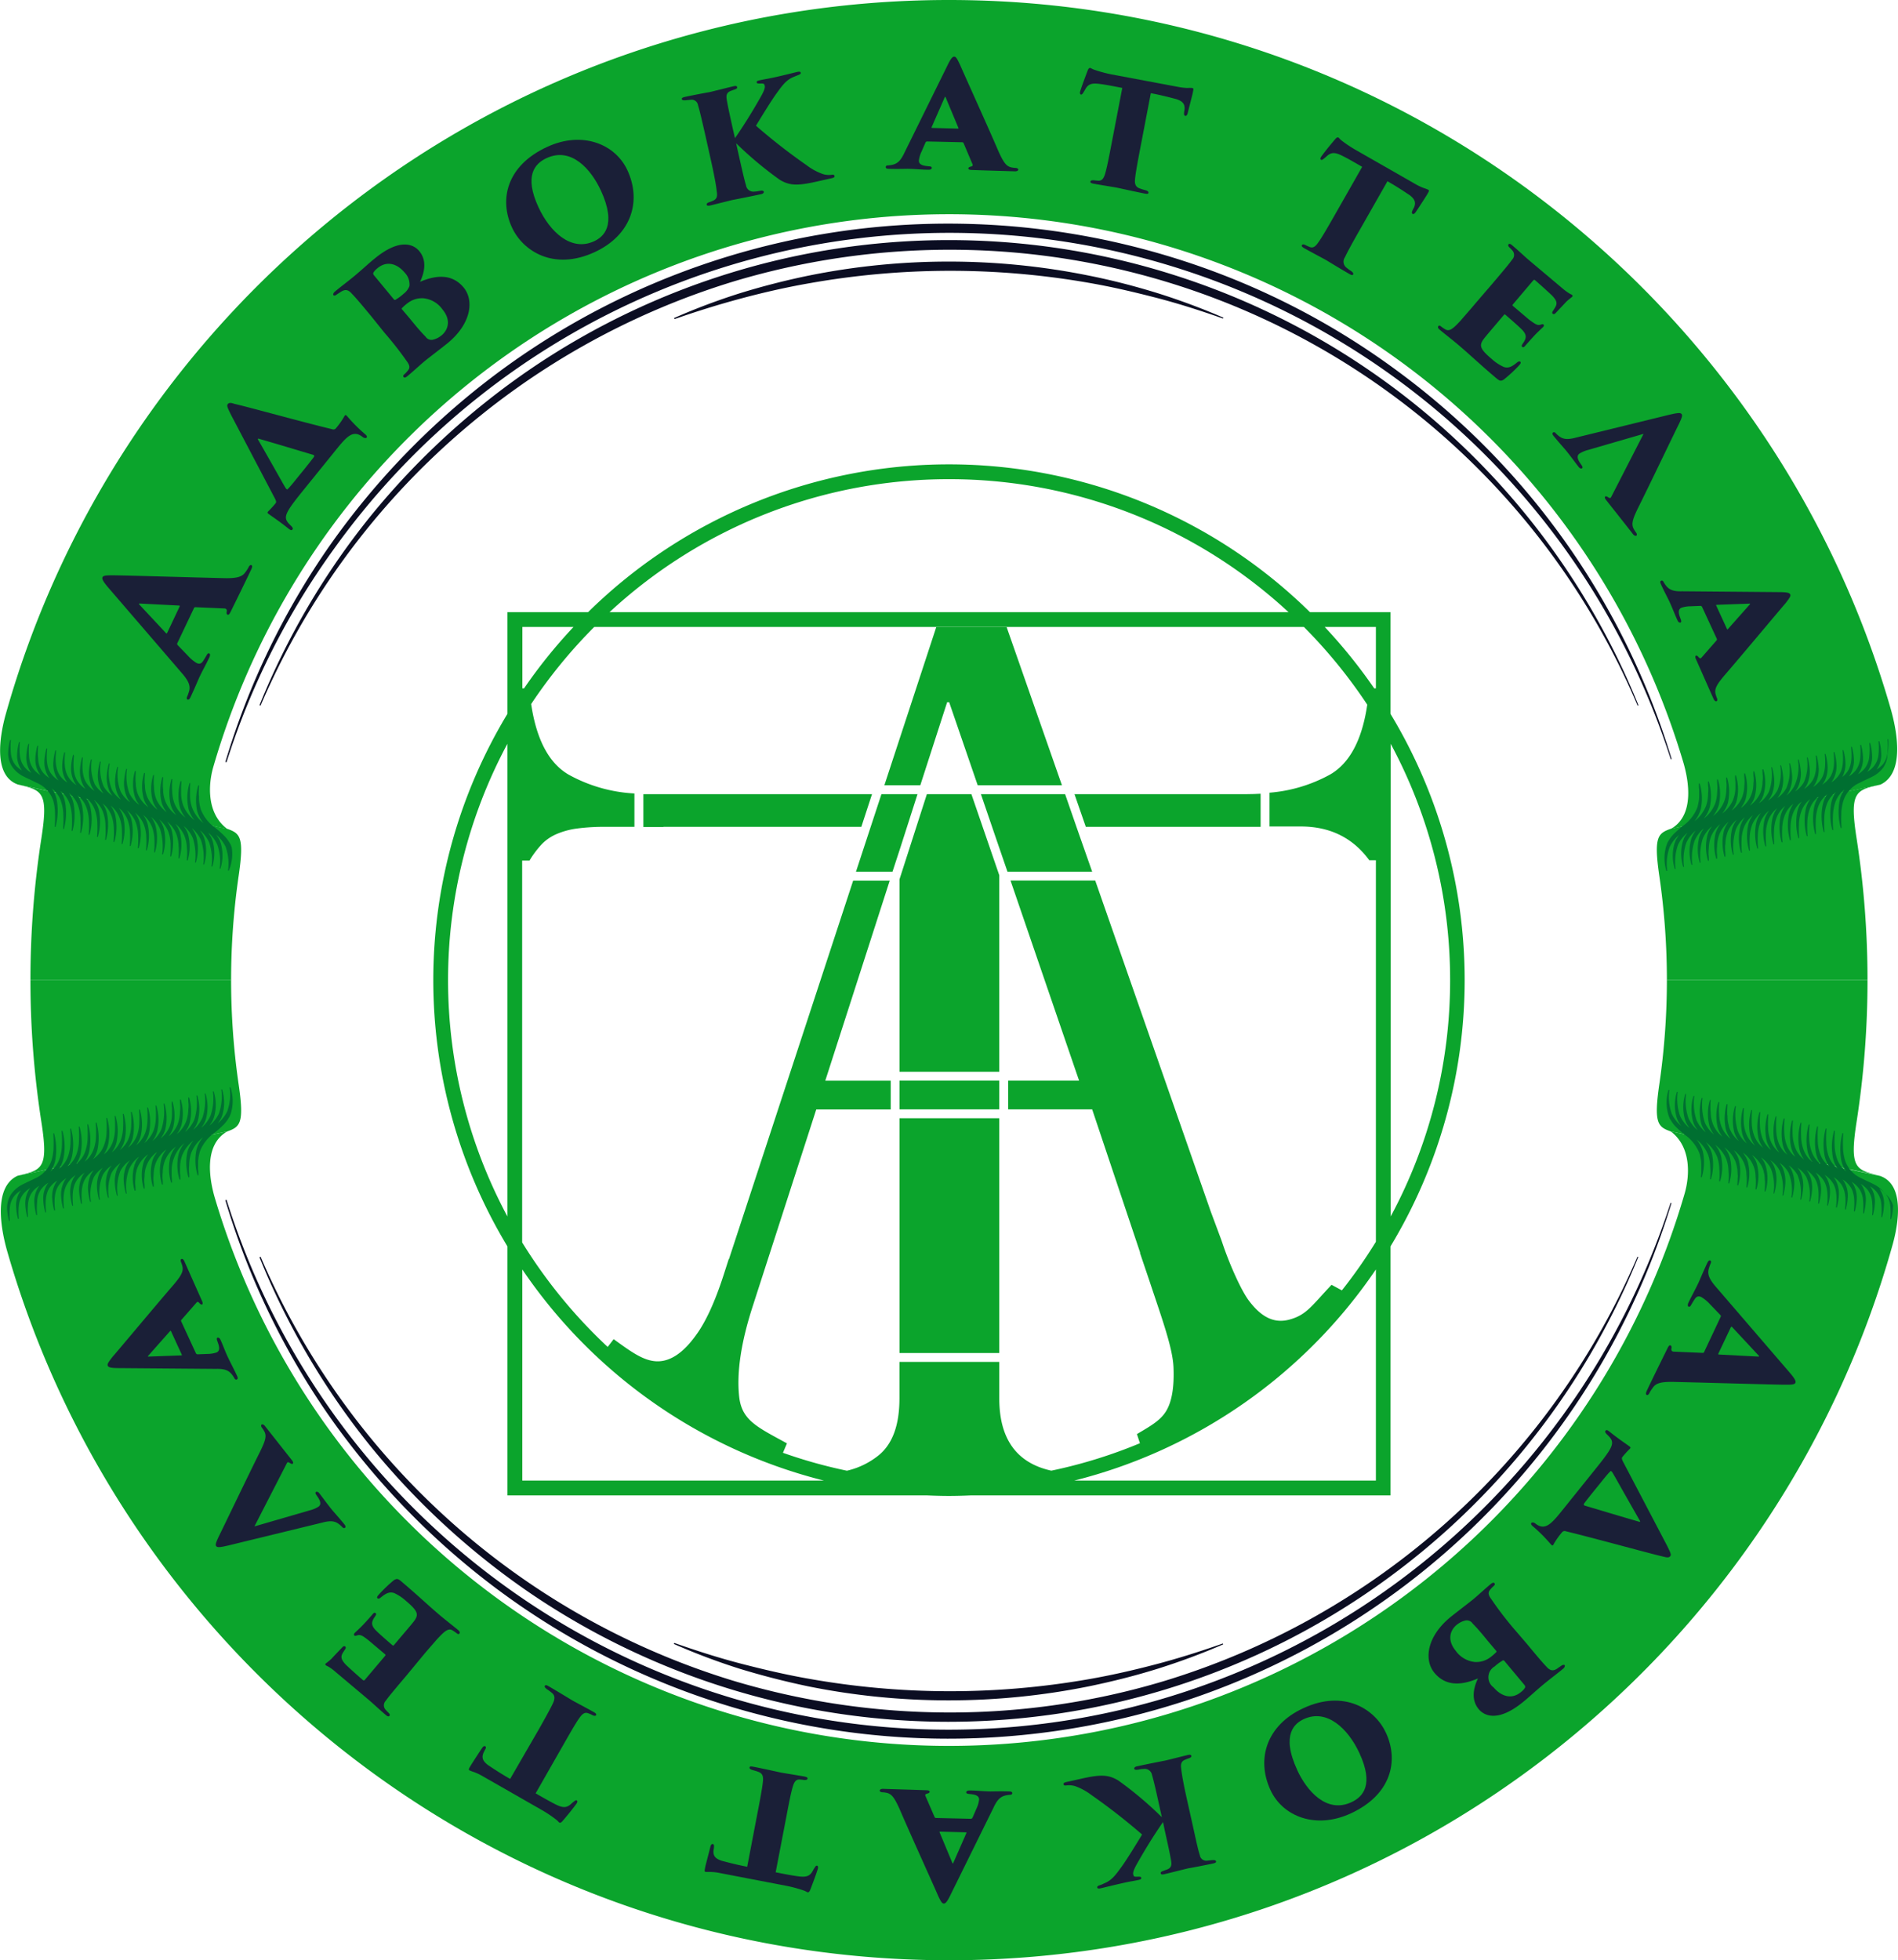 <?xml version="1.0" encoding="UTF-8"?> <svg xmlns="http://www.w3.org/2000/svg" id="Layer_4" data-name="Layer 4" viewBox="0 0 415.22 428.73"> <defs> <style>.cls-1{fill:#0ba42c;}.cls-2{fill:#1a1f37;}.cls-3{fill:#006f31;}.cls-4{fill:#0b0d22;}</style> </defs> <title>AT_level-04_1</title> <polygon class="cls-1" points="207.2 153.59 207.65 153.59 213.89 171.75 232.32 171.75 220.21 137.13 204.83 137.13 193.47 171.75 201.33 171.75 207.2 153.59 207.2 153.59"></polygon> <path class="cls-1" d="M111,272.59v54.47h91.75c1.6.07,3.23.12,4.83.12s3.25-.05,4.85-.12H304.2V272.59a112.62,112.62,0,0,0,0-116.45V133.89H286.58a112.6,112.6,0,0,0-157.93,0H111v22.25a112.67,112.67,0,0,0,0,116.45Zm3.26,5.05a113,113,0,0,0,66,46.18h-66V277.64Zm0-89.42h1.57a21.12,21.12,0,0,1,2.83-3.73,10.12,10.12,0,0,1,3.12-2.08,17,17,0,0,1,4.5-1.21,44.52,44.52,0,0,1,6.11-.36h6.4v-7.3a33.26,33.26,0,0,1-14.43-4.14q-6.43-3.78-8.16-15.42A111,111,0,0,1,130,137.12H285.25a110.67,110.67,0,0,1,13.86,17q-1.68,11.5-8.08,15.25a32.87,32.87,0,0,1-13.3,4v7.39h6.82q9.6,0,15,7.38H301v83.45a108.83,108.83,0,0,1-7.44,10.63L291.3,281c-4.19,4.43-5.41,6.48-8.88,7.51-3.2,1-6.11,0-9.09-3.89-1.66-2.12-4.06-7.46-5.63-11.93l-.48-1.41-2.35-6.31L239.6,192.59H221.07l15,43.76H220.56v6.28h18.37L249.44,274l-.06,0,2.16,6.39c2.59,7.8,5,14.37,5.18,18.62s-.32,7.41-1.55,9.51-3.33,3.29-6.45,5.13l.66,2a107.59,107.59,0,0,1-19.38,6c-7.57-1.66-11.39-6.92-11.39-15.79v-8H196.77v8q0,8.79-4.61,12.48a17.16,17.16,0,0,1-6.88,3.32,107.13,107.13,0,0,1-14-3.92l.88-2.06c-6.48-3.56-9.9-5-10.46-10.26s.4-11.82,3-19.82l1.15-3.57h0l12.72-39.38h16.29v-6.28H180.54l14.1-43.76h-8l-27.17,82.78-.05,0-1.12,3.48q-2.84,8.78-6,13.09c-2.85,4-5.76,5.89-8.69,5.77s-5.71-2.2-9.36-4.84l-1.31,1.7a110.8,110.8,0,0,1-18.71-22.86V188.22ZM301,323.82h-66a113,113,0,0,0,66-46.18v46.18Zm16.24-109.45a108.94,108.94,0,0,1-13,51.68V162.68a109,109,0,0,1,13,51.69ZM301,150.55h-.37a113.81,113.81,0,0,0-10.83-13.43H301v13.43ZM207.6,104.8a109.19,109.19,0,0,1,74.29,29.09H133.34A109.17,109.17,0,0,1,207.6,104.8Zm-82.13,32.32a111.74,111.74,0,0,0-10.82,13.43h-.37V137.12ZM111,266.05a109.39,109.39,0,0,1,0-103.37V266.05Z"></path> <path class="cls-1" d="M267.67,180.84h8.11V173.6c-1,.05-1.95.09-2.93.09H235.06l2.48,7.15Z"></path> <path class="cls-1" d="M145.13,180.84h43.3l2.34-7.15H142.51c-.58,0-1.17,0-1.76,0v7.19h4.38Z"></path> <polygon class="cls-1" points="196.78 295.92 218.61 295.92 218.61 244.57 196.78 244.57 196.78 295.92 196.78 295.92"></polygon> <polygon class="cls-1" points="190.48 180.84 187.26 190.65 195.25 190.65 196.78 185.97 196.78 185.98 200.72 173.69 192.83 173.69 190.48 180.84 190.48 180.84"></polygon> <polygon class="cls-1" points="202.77 173.69 196.78 192.32 196.78 234.41 218.61 234.41 218.61 191.43 212.51 173.69 202.77 173.69 202.77 173.69"></polygon> <polygon class="cls-1" points="196.78 238.43 196.78 242.63 218.61 242.63 218.61 238.43 218.61 236.35 196.78 236.35 196.78 238.43 196.78 238.43"></polygon> <polygon class="cls-1" points="218.61 185.45 218.61 185.44 220.4 190.65 238.93 190.65 235.49 180.84 235.49 180.84 233.01 173.69 214.59 173.69 218.61 185.45 218.61 185.45"></polygon> <path class="cls-1" d="M411.36,171.58l-45.82,9.67c-2.83,1-3.79,1.74-2.54,10.3a157.43,157.43,0,0,1,1.66,22.81h43.89a201.66,201.66,0,0,0-2.39-31C404.56,173.05,406,172.84,411.36,171.58ZM9.05,183.37a201.66,201.66,0,0,0-2.39,31h43.9a157.43,157.43,0,0,1,1.65-22.81c1.26-8.56.3-9.3-2.53-10.3L3.86,171.58C9.18,172.84,10.66,173.05,9.05,183.37Z"></path> <path class="cls-1" d="M207.61,0C109.26,0,26.41,66.24,1.17,156.53,0,160.9-1.58,169.63,3.91,171.58l45.81,9.73c-4.54-3.4-4.18-9.69-3.06-13.56a167.58,167.58,0,0,1,321.6-1c1.26,4.27,2.4,11.65-2.72,14.53l45.82-9.67c5.38-2.49,3.67-11.68,2.24-16.66C387.83,65.45,305.37,0,207.61,0Z"></path> <path class="cls-2" d="M38.78,140.69c-.08.17,0,.26.09.41l2.27,2.35A8.19,8.19,0,0,0,43,145c.64.31,1.09.15,1.49-.52.24-.35.53-.87.69-1.12.24-.5.45-.52.62-.44s.21.43,0,.86c-.72,1.51-1.36,2.61-2.21,4.39-.17.37-1.12,2.64-1.92,4.32-.22.47-.45.6-.65.51s-.23-.4,0-.8a11.7,11.7,0,0,0,.38-1.14c.32-1.29-.4-2.45-1.68-3.92l-16-18.59c-1.14-1.33-1.47-1.94-1.29-2.31s.77-.41,2.25-.41c2.3,0,17.84.47,24,.61,3.17.1,4.32-.26,5.05-1.36a7,7,0,0,0,.64-1c.21-.43.44-.57.64-.47s.23.39-.08,1c-1.56,3.29-3.44,7.09-4.49,9.22-.26.54-.46.69-.66.6s-.26-.33-.18-.66-.06-.65-.41-.69l-6.41-.28a.31.31,0,0,0-.33.17Zm.5-8c.1-.2,0-.25-.09-.25L30.6,132c-.29,0-.25.08-.11.23l5.84,6.26a.14.14,0,0,0,.23-.05Z"></path> <path class="cls-2" d="M66.09,107.55c-4.2,5.22-4.19,5.75-2.42,7.46.32.31.48.58.32.78s-.32.28-.92-.21c-2.12-1.7-3.82-2.79-4.37-3.23-.26-.21-.19-.3-.05-.48a22.84,22.84,0,0,0,1.63-1.78c.23-.29.1-.6-.14-1.07L50.55,90.75c-.84-1.69-1-2.07-.68-2.42s.9-.18,1.42,0c2.79.62,14.95,4,21.36,5.54a.71.71,0,0,0,.83-.19,16.61,16.61,0,0,0,1.9-2.72c.16-.25.26-.26.59.1a35.45,35.45,0,0,0,3.86,3.87c.49.39.49.63.37.78s-.51.15-.89-.15c-2.25-1.76-3.68.19-6.48,3.66Zm.54-5c1.07-1.34,1.58-2,1.91-2.43s.23-.53-.05-.65c-3.39-1-7.65-2.3-12-3.55,0,0-.1.06-.06.19,5.54,9.66,6,10.69,6.25,10.86s.24,0,.41-.15c.45-.45,1.29-1.49,2.29-2.74Z"></path> <path class="cls-2" d="M81.27,69.24c-3-3.63-3.59-4.27-4.29-5-.88-1-1.52-.95-2.36-.45l-1,.65c-.34.29-.6.21-.69.1s0-.48.28-.72c1.63-1.35,2.84-2.22,4.27-3.41,1.83-1.52,3.39-3,4.4-3.79,5.63-4.68,8.66-3.13,9.84-1.7,1.66,2,1.22,4.49.17,6.72,3.5-1.5,7-1.8,9.53,1.23,2.3,2.77,1.73,7.84-3.42,12.12-.89.74-4.5,3.49-5.1,4-1.2,1-2.36,2.11-3.79,3.29-.4.34-.67.36-.81.19s-.15-.36.22-.66a4.73,4.73,0,0,0,.64-.69c.54-.58.58-1.1-.17-2.12a75.53,75.53,0,0,0-4.84-6.18Zm8.36.4c1,1.23,2.28,2.8,3.48,4a1.51,1.51,0,0,0,1.53.67,4.51,4.51,0,0,0,2-1c1.35-1.12,2.13-3.26.16-5.63a5.81,5.81,0,0,0-4.22-2.45,5.09,5.09,0,0,0-3.31,1,10.94,10.94,0,0,0-1.32,1.14.19.19,0,0,0,0,.29Zm-3.47-4.17a.32.32,0,0,0,.5,0,9.63,9.63,0,0,0,1.61-1.2,3.79,3.79,0,0,0,1.3-1.7,3.64,3.64,0,0,0-1-2.9c-1.71-2.06-4-2.69-6-1a3.56,3.56,0,0,0-.85.9c-.07.15-.16.33.12.67Z"></path> <path class="cls-2" d="M112,49.75c-2.83-6.11-1.18-13.51,7.7-17.62,7.69-3.56,14.91-.63,17.56,5.11,3.17,6.85.8,14.21-7.16,17.9C121.13,59.29,114.39,54.91,112,49.75Zm19.41-8.16c-2.06-4.46-6.38-9.55-11.85-7-2.6,1.2-4.93,3.88-1.76,10.73,2.5,5.4,7.15,9.77,12.18,7.44C131.84,51.88,135.09,49.52,131.42,41.59Z"></path> <path class="cls-2" d="M160.79,30.22c1.49-2.16,3.34-5,5.42-8.66.75-1.28,1.21-2.26,1.1-2.76s-.2-.57-1.06-.53c-.34,0-.66,0-.71-.22s.11-.37.51-.46c1.49-.33,1.54-.27,3.5-.7s4.42-1.06,4.82-1.15c.58-.13.75-.05.8.17s-.15.37-.54.5l-1,.41c-1.67.68-2.51,1.9-3.76,3.62s-3.85,6-4.49,7.06a130,130,0,0,0,11.1,8.65,12.82,12.82,0,0,0,3.6,1.94,4.5,4.5,0,0,0,1.74.15c.52-.08.69,0,.75.26s-.26.4-.59.47l-3.26.73c-4.39,1-6,.88-8.12-.37a80.63,80.63,0,0,1-9.56-8l.58,2.61c.54,2.4,1.18,5.3,1.58,6.58a1.63,1.63,0,0,0,1.87,1.38c.45,0,1-.14,1.4-.2s.59.1.63.25-.11.4-.54.5c-2.25.5-6,1.23-6.24,1.27s-4,1-5,1.23c-.36.08-.67.07-.72-.18s.17-.42.56-.55a4.92,4.92,0,0,0,.7-.27c1.1-.39,1.08-1.19.94-2.11-.14-1.34-.54-3.47-1.22-6.55l-1.23-5.52C153.22,24.82,153,24,152.7,23a1.4,1.4,0,0,0-1.56-1.18l-1.23.12c-.37,0-.69,0-.74-.25s.11-.37.76-.51c1.27-.29,5-1,5.14-1s4.3-1.07,5.42-1.32c.62-.14.72,0,.77.21s-.11.36-.53.5l-.78.28c-1.16.42-1.1,1.2-.92,2.19s.26,1.51,1.35,6.41Z"></path> <path class="cls-2" d="M202.81,30.94c-.23,0-.34.21-.38.32l-.82,1.88a6.2,6.2,0,0,0-.59,2c0,1.08,1.39,1.14,2.24,1.24.48,0,.59.2.59.34s-.2.41-.64.4c-1.64,0-2.75-.17-4.65-.2-.37,0-2.53.06-4.12,0-.53,0-.67-.16-.67-.39s.19-.37.6-.36c1.6-.15,2.47-.58,3.48-2.75l9.3-18.86c.81-1.7,1.19-2.17,1.6-2.17s.66.5,1.27,1.77c.78,1.84,6.31,14,8.44,19,1.11,2.4,1.68,3.27,2.94,3.48a7.24,7.24,0,0,0,.74.09c.41,0,.63.2.63.38s-.3.37-.68.36c-3.75-.11-7.61-.22-9.58-.3-.45,0-.67-.16-.67-.35s.23-.29.46-.36.63-.13.45-.55l-1.95-4.61a.34.34,0,0,0-.3-.19Zm6.68-2.81c.22,0,.22-.07.18-.15l-2.8-6.71c-.11-.19-.11-.11-.19,0l-2.88,6.56c0,.11,0,.15.1.15Z"></path> <path class="cls-2" d="M249.42,32.59c-.46,2.42-1,5.23-1.11,6.61-.09.81,0,1.66,1,2a10.41,10.41,0,0,0,1.28.4c.57.18.69.36.65.58s-.24.26-.83.15c-2.26-.44-5.67-1.21-6.15-1.3s-4-.66-5-.85c-.55-.1-.76-.22-.71-.47s.37-.31.73-.28a10.91,10.91,0,0,0,1.09.09c.76,0,1.1-.58,1.38-1.47.4-1.32.83-3.55,1.43-6.66l2.34-12.16c-1.24-.23-3.35-.68-5-.88-1.81-.23-2.52.08-3.16,1.29a7.31,7.31,0,0,1-.39.64c-.12.2-.28.44-.49.4s-.28-.36-.17-.72c.48-1.5,1.09-3.08,1.62-4.5.16-.45.39-.64.57-.6s.41.23.91.4a29.5,29.5,0,0,0,3.68,1L257.71,19a13.14,13.14,0,0,0,2,.24,9.5,9.5,0,0,1,1.1,0c.36.07.29.24.11,1.15-.07.37-.92,3.61-1.1,4.38-.14.5-.35.61-.53.57s-.29-.24-.26-.61.08-.6.11-.78c.08-1-.19-1.78-1.87-2.29-1.15-.29-2.87-.78-5.51-1.28Z"></path> <path class="cls-2" d="M297.41,50.39c-1.22,2.13-2.61,4.64-3.19,5.89a1.65,1.65,0,0,0,.28,2.21,9.23,9.23,0,0,0,1.08.79c.48.36.54.57.43.76s-.31.17-.83-.13c-2-1.14-5-3-5.4-3.21s-3.58-1.92-4.45-2.41c-.48-.28-.64-.46-.51-.68s.45-.18.78,0a9.6,9.6,0,0,0,1,.44c.72.24,1.23-.2,1.78-1,.81-1.12,1.94-3.09,3.51-5.83L298,36.49c-1.1-.63-2.95-1.73-4.42-2.45-1.65-.81-2.41-.73-3.42.2a6.87,6.87,0,0,1-.57.48c-.18.15-.4.33-.6.22s-.14-.43.08-.73c.93-1.27,2-2.57,3-3.74.3-.38.57-.48.73-.39s.31.35.73.68a27.79,27.79,0,0,0,3.17,2.1l12.91,7.38a11.71,11.71,0,0,0,1.82.87,9.15,9.15,0,0,1,1,.38c.32.18.19.32-.27,1.13-.18.32-2,3.12-2.46,3.78-.29.43-.52.47-.68.37s-.2-.32-.05-.66.27-.54.36-.7c.4-.93.39-1.74-1-2.77-1-.65-2.47-1.67-4.8-3Z"></path> <path class="cls-2" d="M326.4,62.14c3.47-4.08,3.82-4.56,4.44-5.4a1.44,1.44,0,0,0,.06-1.91,9.53,9.53,0,0,0-.7-.73c-.34-.35-.28-.53-.16-.68s.36-.13.75.21c1.54,1.3,2.66,2.39,3.73,3.3.46.39,7,5.89,7.4,6.23a11.11,11.11,0,0,0,1.55,1.11,2,2,0,0,1,.46.25c.15.12.11.29,0,.4-.32.27-.67.51-1.21,1l-2.4,2.55c-.17.2-.45.3-.62.16s-.16-.33,0-.58.39-.59.62-1c.34-.69.32-1.29-.81-2.44-.89-.85-2.91-2.66-3.7-3.34-.15-.12-.27-.08-.42.09L331,66.54c-.14.17-.16.25,0,.39.77.65,2.52,2.14,3.54,3C336,71,336.36,71.21,337.08,71c.31-.13.49-.12.61,0s.05.34-.07.48-1.32,1.22-2.12,2.1c-.49.52-1.62,1.8-1.86,2.08s-.45.36-.62.21-.15-.33.06-.64c.09-.16.23-.33.35-.53.5-.88.61-1.58-.66-2.79-.74-.73-2.65-2.4-3.44-3.07-.14-.12-.22-.09-.34.06l-1.51,1.78c-.7.83-1.71,2-2.53,3-1.44,1.76-1.46,2.42,1.43,4.87a9.86,9.86,0,0,0,2.6,1.71c.95.32,1.74,0,2.92-1,.3-.23.53-.28.7-.13s.06.39-.2.7A30.43,30.43,0,0,1,329,83c-.72.46-.94.32-1.88-.47-3.8-3.23-5.5-4.91-8.19-7.19-1.19-1-2.49-2-3.93-3.19-.49-.41-.48-.64-.33-.82s.3-.18.72.18a7.77,7.77,0,0,0,.82.54c.94.56,1.84-.33,3.39-2,.79-.94,2-2.28,3.13-3.64Z"></path> <path class="cls-2" d="M357.47,115.8a7,7,0,0,0,.41.63c.26.32.25.61.11.72s-.48,0-.71-.28c-2.33-3-4.73-6-5.94-7.54-.28-.35-.31-.61-.16-.73s.37,0,.57.12.51.39.71,0l7-13.64c.12-.2,0-.18-.15-.12l-11.93,3.46a6.62,6.62,0,0,0-1.88.81c-.84.68,0,1.8.5,2.51.27.4.23.58.12.67s-.44.12-.72-.23c-1-1.27-1.64-2.21-2.84-3.69-.23-.28-1.67-1.89-2.68-3.13-.32-.41-.3-.62-.13-.76s.41-.09.67.23c1.14,1.12,2,1.51,4.34.88l20.42-5c1.85-.43,2.43-.48,2.69-.16s.05.83-.54,2.11c-.91,1.78-6.68,13.86-9.1,18.68C357.11,113.7,356.82,114.7,357.47,115.8Z"></path> <path class="cls-2" d="M372.35,132.72a.43.43,0,0,0-.46-.2l-2.05.08a6.53,6.53,0,0,0-2,.32c-1,.45-.43,1.74-.14,2.55.17.46.08.62-.05.68s-.46,0-.64-.4c-.68-1.49-1.05-2.55-1.84-4.27-.15-.34-1.16-2.25-1.82-3.71-.22-.47-.15-.67.06-.76s.41,0,.58.38c.84,1.38,1.6,2,4,1.93l21,.18c1.88,0,2.48.13,2.65.5s-.16.81-1,1.91c-1.32,1.51-9.9,11.78-13.43,15.86-1.68,2-2.22,2.94-1.86,4.16.09.29.17.54.24.71.18.37.1.65-.07.73s-.46-.11-.62-.45c-1.53-3.43-3.1-7-3.89-8.77-.19-.41-.15-.67,0-.75s.36.08.53.26.39.51.69.17l3.3-3.77a.34.34,0,0,0,.05-.35Zm5.43,4.79c.09.2.16.17.21.1l4.83-5.44c.12-.18.05-.15-.12-.15l-7.16.26c-.12,0-.12.09-.09.16Z"></path> <path class="cls-3" d="M50.7,185.36l-.26-.68-.38-.62a7.11,7.11,0,0,0-.89-1.14,22.27,22.27,0,0,0-2.07-1.86,8.87,8.87,0,0,1-3.16-4,10.67,10.67,0,0,1-.3-1.27,8.11,8.11,0,0,1-.11-1.32c0-.22,0-.44-.05-.66l0-.68c0-.44.06-.9.07-1.35l-.18,0a11.42,11.42,0,0,0-.25,5.55,7.2,7.2,0,0,0,1.29,2.58l.12.14A7.94,7.94,0,0,1,42,176.57a8.56,8.56,0,0,1-.43-2.58l0-.67,0-.68c0-.45,0-.9.07-1.36l-.19,0a11.27,11.27,0,0,0-.22,5.57,6.77,6.77,0,0,0,1.33,2.55,7.74,7.74,0,0,1-2.48-3.26,8.23,8.23,0,0,1-.46-2.58l0-.68,0-.67c0-.46.06-.91.07-1.37l-.18,0a10.83,10.83,0,0,0-.19,5.6,6.6,6.6,0,0,0,1.28,2.41,7.64,7.64,0,0,1-2.44-3.13,8,8,0,0,1-.48-2.59l-.05-.68,0-.68c0-.45.05-.91.07-1.37l-.19,0a10.69,10.69,0,0,0-.16,5.62,6.57,6.57,0,0,0,1.22,2.27,6.81,6.81,0,0,1-2.88-5.59l-.06-.68,0-.68c0-.46.06-.91.07-1.38l-.18,0a10.43,10.43,0,0,0-.14,5.63,5.88,5.88,0,0,0,.61,1.35l.41.62.09.11a7.29,7.29,0,0,1-2.27-2.82,7.2,7.2,0,0,1-.52-2.59l-.06-.68,0-.68c0-.46,0-.92.07-1.39l-.19,0a10.17,10.17,0,0,0-.1,5.66,5,5,0,0,0,.64,1.34l.38.57a6.93,6.93,0,0,1-2.18-2.67,6.6,6.6,0,0,1-.55-2.59l-.07-.68,0-.69c0-.45.06-.92.07-1.39l-.18,0a10,10,0,0,0-.07,5.68,4.92,4.92,0,0,0,.66,1.34l.33.47a6.79,6.79,0,0,1-2.16-2.58,4.7,4.7,0,0,1-.41-1.25,5.85,5.85,0,0,1-.17-1.34l-.06-.68c0-.23,0-.46,0-.69,0-.46.05-.92.07-1.39l-.19,0a9.71,9.71,0,0,0,0,5.7l.28.7a3.73,3.73,0,0,0,.4.63l.27.38a6.61,6.61,0,0,1-2.15-2.47,10.64,10.64,0,0,1-.54-5.38l-.19,0a14.06,14.06,0,0,0-.47,2.83,7.73,7.73,0,0,0,.45,2.91,5.52,5.52,0,0,0,.89,1.54,6.51,6.51,0,0,1-2.07-2.33,10.34,10.34,0,0,1-.56-5.39l-.19,0a12.87,12.87,0,0,0-.47,2.84,7.38,7.38,0,0,0,.48,2.92,5,5,0,0,0,.82,1.4,6.19,6.19,0,0,1-2-2.2A10,10,0,0,1,24,167l-.19,0a13.66,13.66,0,0,0-.46,2.86,7.14,7.14,0,0,0,.51,2.93,4.94,4.94,0,0,0,.75,1.27,6.21,6.21,0,0,1-1.94-2.08,9.84,9.84,0,0,1-.62-5.42l-.19,0a13,13,0,0,0-.47,2.86,7.17,7.17,0,0,0,.55,2.94,5.15,5.15,0,0,0,.71,1.17,6.25,6.25,0,0,1-1.91-2,9.6,9.6,0,0,1-.65-5.43l-.19,0a13.12,13.12,0,0,0-.46,2.88,7.12,7.12,0,0,0,.58,2.95,4.87,4.87,0,0,0,.67,1.06,6.05,6.05,0,0,1-1.87-1.9c-.9-1.56-.85-3.55-.69-5.43l-.18,0a12.72,12.72,0,0,0-.46,2.89,6.84,6.84,0,0,0,.61,3,5.91,5.91,0,0,0,.61,1,6.09,6.09,0,0,1-1.81-1.8c-.94-1.54-.89-3.55-.72-5.44L16,165a12.8,12.8,0,0,0-.45,2.91,6.32,6.32,0,0,0,.65,3,5.14,5.14,0,0,0,.54.83A5.88,5.88,0,0,1,15,170c-1-1.53-.92-3.55-.76-5.45l-.18,0a12.43,12.43,0,0,0-.45,2.92,6.18,6.18,0,0,0,.69,3,4.7,4.7,0,0,0,.46.7,5.55,5.55,0,0,1-1.68-1.59c-1-1.5-1-3.55-.79-5.45l-.19,0a13.06,13.06,0,0,0-.45,2.94,6.2,6.2,0,0,0,.73,3,5.91,5.91,0,0,0,.41.61,5.61,5.61,0,0,1-1.63-1.51c-1.06-1.49-1-3.55-.83-5.46l-.18,0a12.52,12.52,0,0,0-.45,2.95,5.83,5.83,0,0,0,.78,3,3.2,3.2,0,0,0,.36.52,5.33,5.33,0,0,1-1.59-1.43A5.07,5.07,0,0,1,8.36,166a14.09,14.09,0,0,1,0-2.9l-.19,0a12.1,12.1,0,0,0-.44,3,5.74,5.74,0,0,0,.82,3,4.37,4.37,0,0,0,.31.44,5.65,5.65,0,0,1-1.55-1.36,5,5,0,0,1-.94-2.57,14.92,14.92,0,0,1,0-2.91l-.18,0a11.79,11.79,0,0,0-.44,3,5.66,5.66,0,0,0,.86,3c.07.12.17.23.25.34a5.6,5.6,0,0,1-1.5-1.28,4.91,4.91,0,0,1-1-2.56,13.5,13.5,0,0,1,0-2.91l-.19,0a11.94,11.94,0,0,0-.43,3,5.53,5.53,0,0,0,.9,3c.06.09.13.15.18.23a5.63,5.63,0,0,1-1.43-1.18,4.76,4.76,0,0,1-1-2.55,14.36,14.36,0,0,1,0-2.93l-.19,0a12.08,12.08,0,0,0-.42,3,5.41,5.41,0,0,0,1,3,6.68,6.68,0,0,0,2.45,2c.91.47,1.83.85,2.68,1.3A6.5,6.5,0,0,1,11.61,175a10.34,10.34,0,0,1,.42,2.85,26.68,26.68,0,0,1-.06,3l.18,0a13.4,13.4,0,0,0,.24-6.05,6.53,6.53,0,0,0-1.06-2.36,6,6,0,0,1,2.1,3.08,9.9,9.9,0,0,1,.43,2.83,24.29,24.29,0,0,1-.06,2.95l.19,0a13.18,13.18,0,0,0,.22-6,6.38,6.38,0,0,0-1-2.32,6.05,6.05,0,0,1,2.09,3,10.06,10.06,0,0,1,.44,2.81,24.15,24.15,0,0,1-.07,2.94l.19,0a13.05,13.05,0,0,0,.22-6,6.47,6.47,0,0,0-1-2.29,6.59,6.59,0,0,1,.73.66,6.26,6.26,0,0,1,1.35,2.35,9.37,9.37,0,0,1,.44,2.8,23.76,23.76,0,0,1-.06,2.92l.18,0a12.66,12.66,0,0,0,.22-6,6.4,6.4,0,0,0-1-2.24,7.1,7.1,0,0,1,.71.63,6.11,6.11,0,0,1,1.36,2.34,9.58,9.58,0,0,1,.45,2.79,23.5,23.5,0,0,1-.07,2.9l.19,0a12.53,12.53,0,0,0,.21-5.94,6.57,6.57,0,0,0-.95-2.13,5.43,5.43,0,0,1,.63.54,6.18,6.18,0,0,1,1.37,2.32,9.13,9.13,0,0,1,.45,2.77,23.34,23.34,0,0,1-.07,2.89l.19,0a12.32,12.32,0,0,0,.21-5.92,6.37,6.37,0,0,0-1-2.09,6.31,6.31,0,0,1,.62.52,6.08,6.08,0,0,1,1.38,2.3,9.07,9.07,0,0,1,.45,2.76A21.37,21.37,0,0,1,23,183.7l.18,0a12.12,12.12,0,0,0,.2-5.9,6.48,6.48,0,0,0-.93-2.06,7.45,7.45,0,0,1,.6.52,6.07,6.07,0,0,1,1.39,2.28,9,9,0,0,1,.46,2.74,23,23,0,0,1-.07,2.87l.19,0a11.88,11.88,0,0,0,.19-5.87,6.33,6.33,0,0,0-1-2.09,6.12,6.12,0,0,1,2,2.83,8.82,8.82,0,0,1,.46,2.72,21.06,21.06,0,0,1-.07,2.86l.19,0a11.68,11.68,0,0,0,.19-5.85,6.18,6.18,0,0,0-1-2.06,6.16,6.16,0,0,1,2,2.8,8.76,8.76,0,0,1,.46,2.71,20.75,20.75,0,0,1-.06,2.84l.18,0a11.61,11.61,0,0,0,.19-5.83,6.11,6.11,0,0,0-1-2,6.36,6.36,0,0,1,2,2.79,9,9,0,0,1,.47,2.7,20.51,20.51,0,0,1-.07,2.82l.19,0a11.49,11.49,0,0,0,.18-5.8,6,6,0,0,0-1-2,6.38,6.38,0,0,1,2,2.77,8.48,8.48,0,0,1,.48,2.68,18.91,18.91,0,0,1-.07,2.81l.19,0a11.16,11.16,0,0,0,.17-5.77,5.85,5.85,0,0,0-1-2,6.48,6.48,0,0,1,2,2.75,9.14,9.14,0,0,1,.49,2.67,20.22,20.22,0,0,1-.07,2.8l.18,0a10.87,10.87,0,0,0,.16-5.75,6,6,0,0,0-1-2,6.55,6.55,0,0,1,2,2.74,12.83,12.83,0,0,1,.43,5.44l.19,0a10.8,10.8,0,0,0,.15-5.73,6.21,6.21,0,0,0-1-1.92,6.68,6.68,0,0,1,2,2.69,10.46,10.46,0,0,1,.35,1.28,8.58,8.58,0,0,1,.14,1.35c0,.23,0,.46,0,.69l0,.69c0,.46-.05.93-.07,1.4l.19,0a11,11,0,0,0,.13-5.71,6.71,6.71,0,0,0-1-1.92,6.83,6.83,0,0,1,2,2.7,7.86,7.86,0,0,1,.5,2.61l.06.69,0,.68c0,.46-.05.93-.06,1.39l.18,0a10.72,10.72,0,0,0,.12-5.68,6.65,6.65,0,0,0-1-1.91,6.93,6.93,0,0,1,2,2.68,7.82,7.82,0,0,1,.52,2.6l.06.68,0,.69c0,.46-.06.92-.07,1.38l.19,0a10.55,10.55,0,0,0,.1-5.66,5.16,5.16,0,0,0-.62-1.35l-.35-.53a7.07,7.07,0,0,1,2,2.66,12.25,12.25,0,0,1,.47,5.32l.19,0a10.25,10.25,0,0,0,.09-5.63,5.1,5.1,0,0,0-.62-1.34l-.34-.53a7.3,7.3,0,0,1,2,2.66,11.94,11.94,0,0,1,.49,5.29l.18,0a10,10,0,0,0,.08-5.61,5,5,0,0,0-.62-1.33l-.35-.53a7.47,7.47,0,0,1,2,2.65,11.58,11.58,0,0,1,.5,5.27l.19,0a9.84,9.84,0,0,0,.07-5.59l-.26-.69a5,5,0,0,0-.37-.63c-.13-.18-.23-.37-.36-.54a7.44,7.44,0,0,1,2,2.66,11,11,0,0,1,.51,5.24l.19,0a9.6,9.6,0,0,0,.06-5.57l-.26-.69a5.73,5.73,0,0,0-.38-.62,3.82,3.82,0,0,0-.39-.57,8,8,0,0,1,2.1,2.68,10.92,10.92,0,0,1,.52,5.21l.18,0A9.37,9.37,0,0,0,50.7,185.36Z"></path> <path class="cls-3" d="M413.1,161.67l-.18,0a14.36,14.36,0,0,1,0,2.93,4.84,4.84,0,0,1-1,2.55,5.51,5.51,0,0,1-1.44,1.18,2,2,0,0,0,.18-.23,5.45,5.45,0,0,0,.9-3,11.94,11.94,0,0,0-.42-3l-.19,0a14.92,14.92,0,0,1,0,2.91,4.84,4.84,0,0,1-1,2.56,5.31,5.31,0,0,1-1.5,1.28c.09-.11.18-.22.26-.34a5.56,5.56,0,0,0,.85-3,11.79,11.79,0,0,0-.43-3l-.19,0a14.19,14.19,0,0,1,0,2.91,5,5,0,0,1-.94,2.57,5.69,5.69,0,0,1-1.56,1.36,4.48,4.48,0,0,0,.32-.44,5.73,5.73,0,0,0,.81-3,12.09,12.09,0,0,0-.43-3l-.19,0a15.65,15.65,0,0,1,0,2.9,5.07,5.07,0,0,1-.91,2.57,5.45,5.45,0,0,1-1.59,1.43,4,4,0,0,0,.36-.52,5.92,5.92,0,0,0,.77-3,12,12,0,0,0-.44-2.95l-.19,0c.17,1.91.23,4-.83,5.46a5.61,5.61,0,0,1-1.63,1.51A5.91,5.91,0,0,0,403,170a6.08,6.08,0,0,0,.73-3,12,12,0,0,0-.45-2.94l-.18,0c.16,1.9.22,4-.8,5.45a5.4,5.4,0,0,1-1.67,1.59,4.7,4.7,0,0,0,.46-.7,6.3,6.3,0,0,0,.69-3,13,13,0,0,0-.45-2.92l-.19,0c.17,1.9.22,3.92-.75,5.45a6,6,0,0,1-1.75,1.69,5.14,5.14,0,0,0,.54-.83,6.57,6.57,0,0,0,.65-3,12.28,12.28,0,0,0-.46-2.91l-.18,0c.17,1.89.21,3.9-.72,5.44a6,6,0,0,1-1.82,1.8,5.35,5.35,0,0,0,.62-1,6.84,6.84,0,0,0,.61-3,13.3,13.3,0,0,0-.46-2.89l-.19,0c.17,1.88.21,3.87-.68,5.43a6.09,6.09,0,0,1-1.88,1.9,5.16,5.16,0,0,0,.68-1.06,7,7,0,0,0,.57-2.95,12.55,12.55,0,0,0-.46-2.88l-.18,0a9.6,9.6,0,0,1-.66,5.43,6,6,0,0,1-1.91,2,4.85,4.85,0,0,0,.72-1.17,7.16,7.16,0,0,0,.54-2.94,13.55,13.55,0,0,0-.46-2.86l-.19,0a9.84,9.84,0,0,1-.62,5.42A6.31,6.31,0,0,1,390.8,174a5.25,5.25,0,0,0,.75-1.27,7.49,7.49,0,0,0,.51-2.93,13,13,0,0,0-.47-2.86l-.18,0a10.06,10.06,0,0,1-.6,5.4,6.19,6.19,0,0,1-2,2.2,5,5,0,0,0,.82-1.4,7.76,7.76,0,0,0,.48-2.92,14.16,14.16,0,0,0-.47-2.84l-.19,0a10.24,10.24,0,0,1-.57,5.39,6.32,6.32,0,0,1-2.07,2.33,5.81,5.81,0,0,0,.9-1.54,7.72,7.72,0,0,0,.44-2.91,12.78,12.78,0,0,0-.47-2.83l-.18,0a10.64,10.64,0,0,1-.54,5.38,6.61,6.61,0,0,1-2.15,2.47c.08-.13.17-.25.26-.38a3.78,3.78,0,0,0,.41-.63l.28-.7a9.79,9.79,0,0,0,0-5.7l-.19,0c0,.47,0,.93.07,1.39,0,.23,0,.46,0,.69l-.07.68a5.35,5.35,0,0,1-.16,1.34,5.09,5.09,0,0,1-.41,1.25,6.82,6.82,0,0,1-2.17,2.58c.12-.15.23-.32.34-.47a4.92,4.92,0,0,0,.66-1.34,10,10,0,0,0-.07-5.68l-.19,0c0,.47,0,.94.07,1.39l0,.69-.06.68a6.47,6.47,0,0,1-2.73,5.26l.38-.57a5.69,5.69,0,0,0,.64-1.34,10.35,10.35,0,0,0-.1-5.66l-.19,0c0,.47,0,.93.07,1.39l0,.68-.06.68a7.21,7.21,0,0,1-.53,2.59,7.11,7.11,0,0,1-2.27,2.82l.1-.11.4-.62a5.14,5.14,0,0,0,.61-1.35,10.34,10.34,0,0,0-.13-5.63l-.19,0c0,.47,0,.92.07,1.38l0,.68,0,.68a7.51,7.51,0,0,1-.51,2.59,7.35,7.35,0,0,1-2.38,3,6.77,6.77,0,0,0,1.23-2.27,10.69,10.69,0,0,0-.17-5.62l-.18,0c0,.46,0,.92.07,1.37l0,.68-.05.68a7.78,7.78,0,0,1-.49,2.59,7.62,7.62,0,0,1-2.43,3.13,6.92,6.92,0,0,0,1.28-2.41,10.94,10.94,0,0,0-.19-5.6l-.19,0c0,.46,0,.91.07,1.37l0,.67-.05.68a8.22,8.22,0,0,1-.45,2.58,7.74,7.74,0,0,1-2.48,3.26,7,7,0,0,0,1.32-2.55,11,11,0,0,0-.22-5.57l-.18,0c0,.46,0,.91.07,1.36l0,.68-.05.67a8.56,8.56,0,0,1-.43,2.58,7.94,7.94,0,0,1-2.56,3.42l.12-.14a7.37,7.37,0,0,0,1.29-2.58,11.42,11.42,0,0,0-.25-5.55l-.19,0c0,.45,0,.91.07,1.35l0,.68c0,.22,0,.44,0,.66a8.11,8.11,0,0,1-.11,1.32c-.11.43-.16.86-.3,1.27a8.87,8.87,0,0,1-3.16,4,23.73,23.73,0,0,0-2.08,1.86,6.54,6.54,0,0,0-.88,1.14l-.39.62-.25.68a9.45,9.45,0,0,0,0,5.55l.19,0a10.92,10.92,0,0,1,.52-5.21,7.81,7.81,0,0,1,2.09-2.68,4.76,4.76,0,0,0-.39.57c-.12.21-.27.4-.37.62l-.26.69a9.6,9.6,0,0,0,.06,5.57l.18,0a11.29,11.29,0,0,1,.51-5.24,7.59,7.59,0,0,1,2.06-2.66c-.13.17-.24.36-.36.54a4,4,0,0,0-.37.63l-.26.69a9.84,9.84,0,0,0,.07,5.59l.19,0a11.58,11.58,0,0,1,.49-5.27,7.5,7.5,0,0,1,2.05-2.65c-.12.18-.24.35-.35.53a5.07,5.07,0,0,0-.63,1.33,10.08,10.08,0,0,0,.08,5.61l.19,0a11.79,11.79,0,0,1,.49-5.29,7.2,7.2,0,0,1,2-2.66l-.34.53a5.47,5.47,0,0,0-.63,1.34,10.34,10.34,0,0,0,.1,5.63l.18,0a12.4,12.4,0,0,1,.48-5.32,7.07,7.07,0,0,1,2-2.67l-.36.54a5.91,5.91,0,0,0-.62,1.35,10.65,10.65,0,0,0,.11,5.66l.19,0c0-.46,0-.92-.07-1.38l0-.69.06-.68a7.81,7.81,0,0,1,.51-2.6,7,7,0,0,1,2-2.68,7.2,7.2,0,0,0-1,1.91,10.82,10.82,0,0,0,.12,5.68l.19,0c0-.46,0-.93-.06-1.39l0-.68.05-.69a8.13,8.13,0,0,1,.51-2.61,6.74,6.74,0,0,1,2-2.7,6.71,6.71,0,0,0-1,1.92,10.93,10.93,0,0,0,.13,5.71l.18,0c0-.47,0-.94-.06-1.4l0-.69c0-.23,0-.46.06-.69a8.58,8.58,0,0,1,.13-1.35,10.49,10.49,0,0,1,.36-1.28,6.66,6.66,0,0,1,2-2.69,6.41,6.41,0,0,0-1,1.92,10.7,10.7,0,0,0,.15,5.73l.19,0a12.67,12.67,0,0,1,.43-5.44,6.55,6.55,0,0,1,2-2.74,6.24,6.24,0,0,0-1,2,11,11,0,0,0,.16,5.75l.19,0a20.22,20.22,0,0,1-.07-2.8,8.53,8.53,0,0,1,.49-2.67,6.52,6.52,0,0,1,2-2.75,6,6,0,0,0-1,2,11.05,11.05,0,0,0,.17,5.77l.18,0a22.07,22.07,0,0,1-.07-2.81,9.08,9.08,0,0,1,.48-2.68,6.46,6.46,0,0,1,2-2.77,6.16,6.16,0,0,0-1,2,11.49,11.49,0,0,0,.18,5.8l.19,0a19,19,0,0,1-.07-2.82,9,9,0,0,1,.47-2.7,6.34,6.34,0,0,1,2-2.79,6.28,6.28,0,0,0-1,2,11.61,11.61,0,0,0,.18,5.83l.19,0a22.49,22.49,0,0,1-.07-2.84,9.07,9.07,0,0,1,.47-2.71,6.16,6.16,0,0,1,2-2.8,6,6,0,0,0-1,2.06,11.68,11.68,0,0,0,.19,5.85l.18,0a21,21,0,0,1-.06-2.86,8.82,8.82,0,0,1,.46-2.72,6.1,6.1,0,0,1,2-2.83,6.33,6.33,0,0,0-1,2.09,12,12,0,0,0,.2,5.87l.19,0a23,23,0,0,1-.07-2.87,9,9,0,0,1,.46-2.74,6,6,0,0,1,1.38-2.28,7.6,7.6,0,0,1,.61-.52,6.5,6.5,0,0,0-.94,2.06,12.12,12.12,0,0,0,.2,5.9l.19,0a23.18,23.18,0,0,1-.07-2.88,9.07,9.07,0,0,1,.46-2.76,6.18,6.18,0,0,1,1.37-2.3,7.75,7.75,0,0,1,.62-.52,6.35,6.35,0,0,0-.94,2.09,12.32,12.32,0,0,0,.21,5.92l.18,0a23.32,23.32,0,0,1-.06-2.89,9.13,9.13,0,0,1,.45-2.77,6.3,6.3,0,0,1,1.36-2.32,5.54,5.54,0,0,1,.64-.54,6.36,6.36,0,0,0-.95,2.13,12.53,12.53,0,0,0,.21,5.94l.19,0a23.5,23.5,0,0,1-.07-2.9,9.26,9.26,0,0,1,.45-2.79,5.78,5.78,0,0,1,2.07-3,6.4,6.4,0,0,0-1,2.24,12.66,12.66,0,0,0,.21,6l.19,0a25.94,25.94,0,0,1-.07-2.92,10.05,10.05,0,0,1,.44-2.8,6.28,6.28,0,0,1,1.36-2.35,6.59,6.59,0,0,1,.73-.66,6.39,6.39,0,0,0-1,2.29,12.79,12.79,0,0,0,.22,6l.18,0a24.13,24.13,0,0,1-.06-2.94,9.71,9.71,0,0,1,.43-2.81,6.07,6.07,0,0,1,2.1-3,6.4,6.4,0,0,0-1,2.32,13.32,13.32,0,0,0,.23,6l.19,0a26.53,26.53,0,0,1-.07-2.95,10.26,10.26,0,0,1,.43-2.83,6,6,0,0,1,2.1-3.08,6.51,6.51,0,0,0-1.05,2.36,13.55,13.55,0,0,0,.23,6.05l.19,0a24.46,24.46,0,0,1-.06-3,10,10,0,0,1,.42-2.85,6.48,6.48,0,0,1,3.6-4.05c.85-.45,1.77-.83,2.68-1.3a6.71,6.71,0,0,0,2.46-2,5.4,5.4,0,0,0,.94-3A11.22,11.22,0,0,0,413.1,161.67Z"></path> <path class="cls-1" d="M3.86,257.15l45.82-9.68c2.83-1,3.79-1.74,2.53-10.29a157.57,157.57,0,0,1-1.65-22.82H6.66a201.69,201.69,0,0,0,2.39,31C10.66,255.67,9.18,255.88,3.86,257.15Zm402.3-11.79a201.69,201.69,0,0,0,2.39-31H364.66A157.57,157.57,0,0,1,363,237.18c-1.25,8.55-.29,9.29,2.54,10.29l45.82,9.68C406,255.88,404.56,255.67,406.16,245.36Z"></path> <path class="cls-1" d="M207.61,428.73c98.35,0,181.2-66.24,206.44-156.54,1.22-4.36,2.75-13.09-2.75-15l-45.8-9.74c4.53,3.4,4.17,9.7,3.05,13.57A167.57,167.57,0,0,1,47,262c-1.26-4.28-2.4-11.66,2.72-14.54L3.86,257.15c-5.38,2.48-3.68,11.68-2.24,16.66C27.39,363.27,109.85,428.73,207.61,428.73Z"></path> <path class="cls-2" d="M376.43,288a.31.31,0,0,0-.09-.41l-2.26-2.35a8.3,8.3,0,0,0-1.89-1.56c-.64-.3-1.09-.14-1.49.53-.24.34-.53.86-.69,1.11-.24.51-.46.53-.63.45s-.21-.43,0-.87c.72-1.51,1.36-2.6,2.21-4.38.17-.37,1.12-2.64,1.92-4.32.22-.47.45-.61.65-.51s.22.4,0,.8a10.7,10.7,0,0,0-.37,1.14c-.32,1.28.4,2.45,1.68,3.92l16,18.59c1.14,1.32,1.47,1.93,1.3,2.3s-.77.42-2.25.41c-2.3,0-17.85-.47-24-.6-3.16-.1-4.31.25-5,1.35a7.69,7.69,0,0,0-.65,1c-.2.44-.43.58-.63.48s-.23-.39.07-1c1.56-3.3,3.45-7.09,4.5-9.23.26-.53.45-.69.65-.59s.26.32.19.66.06.65.41.69l6.41.28a.31.31,0,0,0,.33-.18Zm-.49,8c-.1.21,0,.25.08.25l8.6.45c.28,0,.25-.09.11-.23l-5.84-6.27c-.08-.08-.18,0-.23.06Z"></path> <path class="cls-2" d="M349.13,321.17c4.2-5.21,4.19-5.74,2.42-7.45-.32-.31-.49-.59-.32-.79s.31-.27.92.22c2.11,1.7,3.82,2.79,4.37,3.23.26.21.19.3.05.47a21.09,21.09,0,0,0-1.63,1.79c-.23.29-.1.59.14,1.07L364.67,338c.84,1.68,1,2.07.68,2.41s-.9.18-1.42.05c-2.8-.62-14.95-4-21.36-5.55a.71.71,0,0,0-.83.2,16.19,16.19,0,0,0-1.9,2.71c-.16.26-.26.27-.59-.09a34.58,34.58,0,0,0-3.86-3.87c-.49-.39-.49-.63-.37-.78s.51-.16.88.14c2.26,1.77,3.69-.18,6.49-3.66Zm-.54,5.06c-1.07,1.33-1.59,2-1.91,2.43s-.23.53.05.65c3.39,1,7.65,2.3,12,3.55,0,0,.1-.06.06-.19-5.54-9.67-6-10.7-6.25-10.86s-.24,0-.41.15c-.45.44-1.29,1.49-2.29,2.73Z"></path> <path class="cls-2" d="M334,359.49c3,3.63,3.59,4.26,4.28,5,.89,1,1.53,1,2.37.46.33-.24.64-.45.95-.66s.61-.2.7-.09,0,.48-.28.72c-1.63,1.35-2.84,2.22-4.27,3.4-1.83,1.52-3.4,3-4.4,3.8-5.63,4.67-8.66,3.13-9.85,1.7-1.66-2-1.22-4.5-.17-6.73-3.49,1.5-7,1.81-9.52-1.22-2.3-2.78-1.73-7.84,3.42-12.12.89-.74,4.5-3.49,5.1-4,1.2-1,2.36-2.11,3.79-3.3.4-.33.66-.36.81-.19s.15.36-.22.67a5.52,5.52,0,0,0-.65.68c-.53.59-.58,1.11.18,2.13A75.53,75.53,0,0,0,331,356Zm-8.36-.41c-1-1.23-2.28-2.8-3.48-4a1.53,1.53,0,0,0-1.53-.67,4.73,4.73,0,0,0-2,1c-1.35,1.12-2.13,3.27-.16,5.64a5.84,5.84,0,0,0,4.21,2.45,5.09,5.09,0,0,0,3.31-1,11.19,11.19,0,0,0,1.33-1.15c.08-.07.09-.17,0-.29Zm3.47,4.18a.32.32,0,0,0-.5,0,9.21,9.21,0,0,0-1.62,1.2,2.74,2.74,0,0,0-.24,4.6c1.71,2,4,2.69,6,1a3.4,3.4,0,0,0,.85-.9c.07-.15.16-.32-.13-.67Z"></path> <path class="cls-2" d="M303.21,379c2.83,6.11,1.17,13.51-7.7,17.61-7.7,3.56-14.91.64-17.57-5.1-3.17-6.85-.8-14.22,7.17-17.9C294.08,369.43,300.82,373.82,303.21,379Zm-19.41,8.16c2.06,4.46,6.38,9.55,11.85,7,2.6-1.21,4.92-3.88,1.75-10.73-2.5-5.4-7.14-9.77-12.17-7.44C283.38,376.84,280.13,379.21,283.8,387.14Z"></path> <path class="cls-2" d="M254.43,398.5c-1.5,2.16-3.34,5-5.43,8.67-.74,1.27-1.21,2.25-1.09,2.76s.2.57,1.06.52c.34,0,.65,0,.7.23s-.11.37-.5.46c-1.49.33-1.55.26-3.51.7s-4.41,1.05-4.81,1.14c-.58.13-.75.06-.8-.16s.15-.38.54-.5.67-.26,1-.42c1.68-.68,2.51-1.89,3.77-3.61s3.85-6,4.49-7.06a133.88,133.88,0,0,0-11.11-8.66,13.14,13.14,0,0,0-3.59-1.94,4.73,4.73,0,0,0-1.75-.15c-.51.08-.68,0-.74-.25s.25-.4.58-.47l3.27-.73c4.39-1,6-.88,8.12.37a78.89,78.89,0,0,1,9.55,8.05l-.58-2.61c-.53-2.4-1.17-5.31-1.57-6.59a1.63,1.63,0,0,0-1.87-1.37c-.45,0-1,.14-1.4.19s-.6-.09-.63-.24.1-.4.54-.5c2.25-.5,6-1.23,6.23-1.27s4-1,5-1.23c.36-.08.67-.07.73.18s-.17.42-.56.55a5.51,5.51,0,0,0-.71.27c-1.09.39-1.07,1.18-.94,2.11.15,1.34.54,3.46,1.23,6.55l1.23,5.51c1.08,4.9,1.28,5.78,1.61,6.77a1.41,1.41,0,0,0,1.56,1.18l1.23-.13c.37,0,.68,0,.74.26s-.11.37-.76.51c-1.27.28-5,1-5.14,1s-4.3,1.07-5.43,1.32c-.61.13-.71,0-.76-.21s.11-.37.53-.5c.21-.09.53-.2.78-.29,1.16-.41,1.1-1.2.92-2.18s-.26-1.51-1.35-6.41Z"></path> <path class="cls-2" d="M212.41,397.79c.22,0,.34-.22.38-.32l.82-1.89a6.48,6.48,0,0,0,.59-2c0-1.07-1.39-1.14-2.24-1.23-.48-.05-.59-.2-.59-.34s.19-.41.64-.41c1.63,0,2.75.17,4.65.21.36,0,2.52-.06,4.12,0,.52,0,.67.16.67.38s-.2.37-.61.36c-1.6.16-2.46.59-3.47,2.76l-9.3,18.86c-.81,1.7-1.2,2.17-1.6,2.16s-.67-.49-1.27-1.77c-.78-1.84-6.31-14-8.44-19-1.11-2.4-1.69-3.27-2.94-3.48a5.14,5.14,0,0,0-.75-.09c-.41,0-.63-.2-.62-.39s.3-.36.67-.36c3.76.12,7.62.23,9.59.31.45,0,.67.16.67.34s-.23.3-.46.37-.63.13-.46.54l2,4.62a.33.33,0,0,0,.29.19Zm-6.68,2.81c-.22,0-.22.07-.18.14l2.8,6.72c.11.18.11.11.19,0l2.88-6.56c0-.11,0-.15-.11-.15Z"></path> <path class="cls-2" d="M165.79,396.13c.47-2.41,1-5.23,1.12-6.6.08-.82,0-1.67-1-2a11,11,0,0,0-1.28-.4c-.57-.19-.69-.36-.65-.58s.24-.26.83-.15c2.26.44,5.67,1.21,6.14,1.3s4,.65,5,.84c.55.11.75.23.71.48s-.37.31-.74.28-.66-.09-1.08-.1c-.76,0-1.1.59-1.38,1.48-.41,1.32-.84,3.55-1.43,6.65l-2.34,12.16c1.24.24,3.35.68,5,.89,1.82.23,2.52-.09,3.17-1.29a4.21,4.21,0,0,1,.39-.64c.12-.21.27-.44.49-.4s.27.35.17.71c-.48,1.5-1.09,3.09-1.63,4.5-.16.46-.38.64-.57.61s-.4-.23-.9-.4a27.82,27.82,0,0,0-3.68-1l-14.61-2.81a10.78,10.78,0,0,0-2-.24c-.65,0-.92,0-1.1,0-.37-.07-.29-.25-.12-1.16.07-.36.93-3.61,1.11-4.37.13-.5.34-.61.53-.58s.29.25.26.62-.08.59-.11.77c-.08,1,.19,1.78,1.86,2.29,1.16.3,2.88.78,5.51,1.29Z"></path> <path class="cls-2" d="M117.81,378.34c1.22-2.14,2.61-4.64,3.19-5.89.34-.75.52-1.59-.28-2.21a11.7,11.7,0,0,0-1.08-.8c-.48-.36-.54-.56-.43-.75s.31-.17.83.12c2,1.15,5,3,5.4,3.22s3.57,1.91,4.44,2.41c.49.28.64.46.52.68s-.45.17-.79,0-.6-.3-1-.43c-.72-.25-1.23.19-1.78.94-.82,1.12-1.94,3.1-3.51,5.84l-6.14,10.75c1.09.63,3,1.73,4.42,2.45,1.64.8,2.41.73,3.41-.2a5.48,5.48,0,0,1,.58-.48c.18-.16.4-.33.59-.22s.15.43-.07.73c-.94,1.27-2,2.57-3,3.73-.3.38-.57.49-.74.39s-.31-.35-.73-.67a27.72,27.72,0,0,0-3.16-2.11l-12.91-7.38a12.17,12.17,0,0,0-1.82-.87,9.16,9.16,0,0,1-1-.37c-.32-.19-.2-.33.26-1.13.19-.32,2-3.12,2.46-3.78.29-.44.53-.47.69-.38s.2.33,0,.67-.27.54-.36.69c-.4.94-.4,1.75,1,2.78,1,.65,2.47,1.67,4.8,3Z"></path> <path class="cls-2" d="M88.81,366.59c-3.46,4.08-3.82,4.56-4.43,5.4a1.41,1.41,0,0,0-.06,1.9,9.52,9.52,0,0,0,.7.74c.34.34.28.53.15.67s-.35.14-.75-.2c-1.53-1.3-2.65-2.39-3.73-3.3-.45-.39-7-5.89-7.4-6.23a9.61,9.61,0,0,0-1.54-1.11,2.12,2.12,0,0,1-.47-.25.24.24,0,0,1,0-.4,15,15,0,0,0,1.22-1c.55-.6,1-1.08,2.4-2.54.17-.2.45-.31.62-.16s.16.33,0,.58-.4.59-.63,1c-.33.68-.31,1.29.81,2.44.89.85,2.91,2.66,3.71,3.33.14.12.27.09.42-.08l4.39-5.19c.15-.17.17-.25,0-.4-.77-.65-2.53-2.14-3.55-3-1.43-1.13-1.84-1.33-2.56-1.11-.31.13-.5.12-.61,0s-.06-.34.06-.49,1.33-1.21,2.13-2.1c.49-.51,1.62-1.79,1.86-2.08s.44-.35.62-.2.15.32-.06.63-.23.34-.35.53c-.51.89-.61,1.58.65,2.8.75.73,2.65,2.39,3.45,3.06.14.13.21.09.34-.05l1.51-1.79c.7-.82,1.71-2,2.53-3,1.43-1.75,1.46-2.41-1.44-4.87a10,10,0,0,0-2.59-1.71c-.95-.31-1.74,0-2.93,1-.3.24-.53.29-.7.14s-.06-.39.21-.7a31.64,31.64,0,0,1,3.37-3.24c.73-.45,1-.31,1.89.48,3.8,3.23,5.5,4.91,8.19,7.19,1.19,1,2.48,2,3.93,3.18.48.41.48.65.33.82s-.3.18-.73-.18a8.13,8.13,0,0,0-.81-.54c-.94-.55-1.84.34-3.39,2-.8.94-2,2.27-3.13,3.64Z"></path> <path class="cls-2" d="M57.75,312.93a5.82,5.82,0,0,0-.41-.63c-.26-.32-.25-.61-.11-.73s.48,0,.71.29c2.33,2.95,4.73,6,5.94,7.53.28.35.31.62.16.74s-.37,0-.57-.12-.51-.4-.71,0l-7,13.64c-.12.2,0,.19.15.12l11.92-3.46a6.31,6.31,0,0,0,1.89-.81c.83-.67,0-1.79-.5-2.51-.28-.39-.23-.58-.12-.67s.44-.11.72.23c1,1.28,1.64,2.22,2.83,3.69.23.29,1.68,1.9,2.68,3.14.33.41.31.62.14.76s-.41.09-.67-.23c-1.15-1.13-2-1.52-4.34-.89L50,338c-1.85.44-2.44.48-2.69.17s-.05-.83.54-2.11c.9-1.79,6.68-13.86,9.1-18.68C58.1,315,58.4,314,57.75,312.93Z"></path> <path class="cls-2" d="M42.87,296a.45.45,0,0,0,.46.2l2.05-.08a6.53,6.53,0,0,0,2-.32c1-.45.42-1.75.14-2.56-.17-.45-.08-.61.05-.67s.45,0,.64.4c.68,1.48,1,2.55,1.84,4.27.15.34,1.15,2.25,1.82,3.7.22.48.14.68-.06.77s-.42,0-.59-.39c-.83-1.37-1.59-2-4-1.93l-21-.17c-1.88,0-2.47-.13-2.64-.51s.16-.81,1-1.91c1.32-1.5,9.9-11.78,13.43-15.85,1.68-2,2.21-2.94,1.85-4.17a5.5,5.5,0,0,0-.24-.7c-.17-.38-.09-.66.08-.73s.46.11.61.45c1.53,3.43,3.11,7,3.9,8.76.19.41.14.68,0,.75s-.37-.07-.53-.25-.4-.51-.69-.17l-3.3,3.77a.3.3,0,0,0-.05.34Zm-5.43-4.79c-.09-.21-.16-.17-.21-.11l-4.83,5.45c-.12.18,0,.15.11.15l7.17-.26c.11,0,.12-.09.09-.16Z"></path> <path class="cls-3" d="M412.35,261a6.79,6.79,0,0,0-2.46-2c-.91-.48-1.82-.85-2.68-1.3a6.48,6.48,0,0,1-3.6-4,10.39,10.39,0,0,1-.42-2.85,24.42,24.42,0,0,1,.06-3l-.19,0a13.55,13.55,0,0,0-.23,6,6.51,6.51,0,0,0,1.06,2.36,6.1,6.1,0,0,1-2.11-3.08,10.26,10.26,0,0,1-.43-2.83,26.47,26.47,0,0,1,.07-3l-.19,0a13.27,13.27,0,0,0-.23,6,6.62,6.62,0,0,0,1.05,2.33,6.16,6.16,0,0,1-2.1-3.05,9.77,9.77,0,0,1-.43-2.82,26.15,26.15,0,0,1,.06-2.93l-.18,0a12.91,12.91,0,0,0-.22,6,6.35,6.35,0,0,0,1,2.28,5.65,5.65,0,0,1-.73-.65,6.1,6.1,0,0,1-1.35-2.36,9.32,9.32,0,0,1-.44-2.8,23.8,23.8,0,0,1,.06-2.92l-.19,0a12.83,12.83,0,0,0-.21,6,6.22,6.22,0,0,0,1,2.24,5.47,5.47,0,0,1-.71-.64,6.07,6.07,0,0,1-1.36-2.33,9.26,9.26,0,0,1-.45-2.79,23.66,23.66,0,0,1,.07-2.91l-.19,0a12.58,12.58,0,0,0-.21,6,6.36,6.36,0,0,0,1,2.13,6.76,6.76,0,0,1-.64-.54,6.3,6.3,0,0,1-1.36-2.32,9.13,9.13,0,0,1-.45-2.77,23.28,23.28,0,0,1,.06-2.89l-.18,0a12.32,12.32,0,0,0-.21,5.92,6.56,6.56,0,0,0,.94,2.09A6.2,6.2,0,0,1,394,253a6,6,0,0,1-1.37-2.3,9,9,0,0,1-.46-2.75,23.13,23.13,0,0,1,.07-2.88l-.19,0a12.08,12.08,0,0,0-.2,5.89,6.4,6.4,0,0,0,.94,2.06c-.21-.17-.42-.33-.61-.51a6.13,6.13,0,0,1-1.38-2.28,9,9,0,0,1-.46-2.75,22.86,22.86,0,0,1,.07-2.86l-.19,0a11.88,11.88,0,0,0-.19,5.87,6.2,6.2,0,0,0,1,2.09,6.1,6.1,0,0,1-2-2.83,8.88,8.88,0,0,1-.46-2.73,20.93,20.93,0,0,1,.06-2.85l-.18,0a11.68,11.68,0,0,0-.19,5.85,6.08,6.08,0,0,0,1,2.06,6.19,6.19,0,0,1-2-2.81,9.07,9.07,0,0,1-.47-2.71,22.54,22.54,0,0,1,.07-2.84l-.19,0a11.6,11.6,0,0,0-.18,5.83,6.23,6.23,0,0,0,1,2,6.25,6.25,0,0,1-2-2.78,9,9,0,0,1-.47-2.7,20.7,20.7,0,0,1,.07-2.83l-.19,0a11.49,11.49,0,0,0-.18,5.8,6,6,0,0,0,1,2,6.3,6.3,0,0,1-2-2.77,8.89,8.89,0,0,1-.49-2.68,22,22,0,0,1,.07-2.81l-.18,0a11.09,11.09,0,0,0-.17,5.78,6.11,6.11,0,0,0,1,2,6.49,6.49,0,0,1-2-2.76,8.41,8.41,0,0,1-.49-2.66,20.22,20.22,0,0,1,.07-2.8l-.19,0a11.12,11.12,0,0,0-.16,5.76,6.09,6.09,0,0,0,1,2,6.46,6.46,0,0,1-2-2.73,12.67,12.67,0,0,1-.43-5.44l-.19,0a10.7,10.7,0,0,0-.15,5.73,6.35,6.35,0,0,0,1,1.91,6.69,6.69,0,0,1-2-2.68c-.17-.41-.23-.86-.36-1.29a8.46,8.46,0,0,1-.13-1.35c0-.22-.05-.45-.06-.68l0-.69c0-.46.05-.93.06-1.4l-.18,0a10.9,10.9,0,0,0-.13,5.7,6.71,6.71,0,0,0,1,1.92,6.64,6.64,0,0,1-2-2.69,8.13,8.13,0,0,1-.51-2.62l-.05-.68,0-.69c0-.46.05-.92.06-1.39l-.19,0a10.72,10.72,0,0,0-.11,5.68,6.65,6.65,0,0,0,1,1.91,7,7,0,0,1-2.05-2.69,7.76,7.76,0,0,1-.51-2.6l-.06-.68,0-.68c0-.46,0-.92.07-1.39l-.19,0a10.55,10.55,0,0,0-.1,5.66,5.65,5.65,0,0,0,.61,1.35l.36.53a7,7,0,0,1-2-2.66,12.4,12.4,0,0,1-.48-5.32l-.18,0a10.38,10.38,0,0,0-.1,5.64,5.41,5.41,0,0,0,.63,1.33l.34.53a7.16,7.16,0,0,1-2-2.65,11.82,11.82,0,0,1-.49-5.29l-.19,0a10.12,10.12,0,0,0-.08,5.62,5.41,5.41,0,0,0,.63,1.33c.12.17.23.35.35.53a7.36,7.36,0,0,1-2-2.65,11.44,11.44,0,0,1-.5-5.27l-.19,0a9.87,9.87,0,0,0-.07,5.6l.26.68a5.07,5.07,0,0,0,.37.64c.12.17.23.37.36.54a7.68,7.68,0,0,1-2.06-2.66,11.3,11.3,0,0,1-.51-5.24l-.18,0a9.6,9.6,0,0,0-.06,5.57l.26.68c.1.22.25.42.37.63a3.78,3.78,0,0,0,.4.56,7.6,7.6,0,0,1-2.1-2.67,11,11,0,0,1-.52-5.22l-.19,0a9.45,9.45,0,0,0,0,5.55l.25.68.39.62a6.93,6.93,0,0,0,.88,1.14,23.58,23.58,0,0,0,2.08,1.85,9,9,0,0,1,3.16,4c.14.4.19.84.3,1.26a8.3,8.3,0,0,1,.11,1.32c0,.22,0,.45,0,.67l0,.67c0,.45-.05.9-.07,1.36l.19,0a11.43,11.43,0,0,0,.25-5.55,7.28,7.28,0,0,0-1.29-2.58l-.13-.15a8,8,0,0,1,2.57,3.43,8.56,8.56,0,0,1,.43,2.58l.05.67,0,.68c0,.45-.06.9-.07,1.36l.18,0a11.19,11.19,0,0,0,.23-5.58,7.24,7.24,0,0,0-1.33-2.55,7.8,7.8,0,0,1,2.48,3.26,8.29,8.29,0,0,1,.45,2.59l.06.67,0,.68c0,.45-.05.91-.07,1.37l.19,0a10.9,10.9,0,0,0,.19-5.59,6.83,6.83,0,0,0-1.28-2.41,7.58,7.58,0,0,1,2.44,3.13,8,8,0,0,1,.48,2.59l.05.67,0,.68c0,.46-.06.91-.07,1.38l.18,0a10.66,10.66,0,0,0,.17-5.61,6.51,6.51,0,0,0-1.23-2.27,7.39,7.39,0,0,1,2.39,3,7.69,7.69,0,0,1,.5,2.59l.06.67-.05.69c0,.45-.05.91-.07,1.37l.19,0a10.38,10.38,0,0,0,.13-5.64,5.07,5.07,0,0,0-.61-1.34l-.4-.63a.94.94,0,0,0-.1-.1,7,7,0,0,1,2.27,2.82,7.21,7.21,0,0,1,.53,2.59l.06.67,0,.69c0,.46-.05.92-.07,1.38l.19,0a10.35,10.35,0,0,0,.1-5.66,5.33,5.33,0,0,0-.64-1.34l-.38-.58a6.47,6.47,0,0,1,2.73,5.26l.06.69,0,.68c0,.46-.05.92-.07,1.39l.19,0a10,10,0,0,0,.07-5.68,4.65,4.65,0,0,0-.66-1.34l-.34-.48a6.89,6.89,0,0,1,2.17,2.58,5.24,5.24,0,0,1,.41,1.25,5.46,5.46,0,0,1,.16,1.34l.07.69c0,.22,0,.46,0,.69,0,.46-.05.92-.07,1.39l.19,0a9.74,9.74,0,0,0,0-5.71l-.28-.7a4.84,4.84,0,0,0-.41-.63l-.26-.37a6.46,6.46,0,0,1,2.15,2.47,10.64,10.64,0,0,1,.54,5.38l.18,0a12.59,12.59,0,0,0,.47-2.82,7.66,7.66,0,0,0-.44-2.91,5.41,5.41,0,0,0-.9-1.54,6.25,6.25,0,0,1,2.07,2.33,10.24,10.24,0,0,1,.57,5.39l.19,0a14,14,0,0,0,.47-2.84,7.7,7.7,0,0,0-.48-2.91,5.1,5.1,0,0,0-.82-1.41,6.28,6.28,0,0,1,2,2.2,10.11,10.11,0,0,1,.6,5.41l.18,0a12.86,12.86,0,0,0,.47-2.85,7.43,7.43,0,0,0-.51-2.93,4.89,4.89,0,0,0-.75-1.27,6.22,6.22,0,0,1,1.94,2.08,9.82,9.82,0,0,1,.62,5.41l.19,0a13,13,0,0,0,.46-2.87,7.19,7.19,0,0,0-.54-2.94,5.05,5.05,0,0,0-.72-1.17,6.17,6.17,0,0,1,1.91,2,9.48,9.48,0,0,1,.66,5.42l.18,0a12.55,12.55,0,0,0,.46-2.88,6.9,6.9,0,0,0-.57-2.95,5,5,0,0,0-.68-1.07,6.22,6.22,0,0,1,1.88,1.91c.89,1.55.85,3.55.68,5.43l.19,0a13.3,13.3,0,0,0,.46-2.9,6.79,6.79,0,0,0-.61-2.95,4.71,4.71,0,0,0-.62-.95,5.9,5.9,0,0,1,1.82,1.8c.93,1.54.89,3.55.72,5.44l.18,0a12.11,12.11,0,0,0,.46-2.9,6.65,6.65,0,0,0-.65-3,5.53,5.53,0,0,0-.54-.82,5.76,5.76,0,0,1,1.75,1.69c1,1.52.92,3.55.75,5.45l.19,0a12.8,12.8,0,0,0,.45-2.92,6.28,6.28,0,0,0-.69-3,5.38,5.38,0,0,0-.46-.71,5.8,5.8,0,0,1,1.68,1.59c1,1.51,1,3.55.79,5.46l.19,0a12.42,12.42,0,0,0,.44-2.93,6.06,6.06,0,0,0-.73-3,5.35,5.35,0,0,0-.4-.61,5.54,5.54,0,0,1,1.62,1.5c1.06,1.49,1,3.56.83,5.47l.19,0a12.09,12.09,0,0,0,.44-2.95,5.87,5.87,0,0,0-.77-3,3.8,3.8,0,0,0-.36-.53,5.63,5.63,0,0,1,1.59,1.44,5,5,0,0,1,.91,2.57,15.54,15.54,0,0,1,0,2.89l.19,0a12.24,12.24,0,0,0,.43-3,5.78,5.78,0,0,0-.81-3c-.09-.15-.21-.29-.31-.43a5.47,5.47,0,0,1,1.55,1.36,5,5,0,0,1,.94,2.57,14.82,14.82,0,0,1,0,2.9l.18,0a11.85,11.85,0,0,0,.43-3,5.62,5.62,0,0,0-.85-3c-.08-.12-.17-.22-.25-.33a5.38,5.38,0,0,1,1.49,1.27,4.87,4.87,0,0,1,1,2.56,15,15,0,0,1,0,2.92l.19,0a12,12,0,0,0,.42-3,5.48,5.48,0,0,0-.9-3c-.05-.08-.12-.15-.18-.23a5.55,5.55,0,0,1,1.44,1.19,4.73,4.73,0,0,1,1,2.55,14.36,14.36,0,0,1,0,2.93l.18,0a11.16,11.16,0,0,0,.42-3A5.42,5.42,0,0,0,412.35,261Z"></path> <path class="cls-3" d="M50.42,237.82l-.18,0a11,11,0,0,1-.52,5.22,7.83,7.83,0,0,1-2.1,2.67,3.72,3.72,0,0,0,.39-.56,5.85,5.85,0,0,0,.38-.63l.26-.68a9.6,9.6,0,0,0-.06-5.57l-.18,0a11.3,11.3,0,0,1-.51,5.24,7.62,7.62,0,0,1-2.07,2.66c.13-.17.24-.36.37-.54a5.07,5.07,0,0,0,.37-.64l.26-.68a9.87,9.87,0,0,0-.07-5.6l-.19,0a11.58,11.58,0,0,1-.5,5.27,7.47,7.47,0,0,1-2,2.65c.12-.18.23-.36.35-.53a5,5,0,0,0,.62-1.33,10,10,0,0,0-.08-5.62l-.18,0a12,12,0,0,1-.49,5.29,7.27,7.27,0,0,1-2,2.65l.34-.53a5,5,0,0,0,.62-1.33,10.28,10.28,0,0,0-.09-5.64l-.19,0a12.25,12.25,0,0,1-.47,5.32,7.14,7.14,0,0,1-2,2.66l.36-.53a5.65,5.65,0,0,0,.61-1.35,10.55,10.55,0,0,0-.1-5.66l-.19,0c0,.47,0,.93.07,1.39l0,.68-.06.68a7.77,7.77,0,0,1-.52,2.6,6.86,6.86,0,0,1-2,2.68,6.47,6.47,0,0,0,1-1.9,10.72,10.72,0,0,0-.12-5.68l-.18,0c0,.47,0,.93.06,1.39l0,.69-.06.68a7.87,7.87,0,0,1-.5,2.62,6.73,6.73,0,0,1-2,2.69,6.71,6.71,0,0,0,1-1.92,11,11,0,0,0-.13-5.7l-.19,0c0,.47,0,.94.07,1.4l0,.69c0,.23,0,.46,0,.68a8.46,8.46,0,0,1-.14,1.35,11.14,11.14,0,0,1-.35,1.29,6.78,6.78,0,0,1-2,2.68,6.35,6.35,0,0,0,1-1.91,10.8,10.8,0,0,0-.15-5.73l-.19,0a12.67,12.67,0,0,1-.43,5.44,6.46,6.46,0,0,1-2,2.73,5.87,5.87,0,0,0,1-2,10.91,10.91,0,0,0-.16-5.76l-.18,0a20.22,20.22,0,0,1,.07,2.8,9,9,0,0,1-.49,2.66,6.43,6.43,0,0,1-2.05,2.76,5.94,5.94,0,0,0,1-2,11.19,11.19,0,0,0-.17-5.78l-.19,0a18.88,18.88,0,0,1,.07,2.81,8.58,8.58,0,0,1-.48,2.68,6.36,6.36,0,0,1-2,2.77,6,6,0,0,0,1-2,11.49,11.49,0,0,0-.18-5.8l-.19,0a20.7,20.7,0,0,1,.07,2.83,9,9,0,0,1-.47,2.7,6.27,6.27,0,0,1-2,2.78,6.06,6.06,0,0,0,1-2,11.6,11.6,0,0,0-.19-5.83l-.18,0a20.79,20.79,0,0,1,.06,2.84,8.76,8.76,0,0,1-.46,2.71,6.19,6.19,0,0,1-2,2.81,6.27,6.27,0,0,0,1-2.06,11.68,11.68,0,0,0-.19-5.85l-.19,0a21,21,0,0,1,.07,2.85,8.88,8.88,0,0,1-.46,2.73,6.12,6.12,0,0,1-2,2.83,6.22,6.22,0,0,0,1-2.09,11.88,11.88,0,0,0-.19-5.87l-.19,0a22.86,22.86,0,0,1,.07,2.86,9,9,0,0,1-.46,2.75,6,6,0,0,1-1.39,2.28,7.34,7.34,0,0,1-.6.51,6.38,6.38,0,0,0,.93-2.06,12.08,12.08,0,0,0-.2-5.89l-.18,0a21.34,21.34,0,0,1,.06,2.88,9,9,0,0,1-.45,2.75A6,6,0,0,1,21,253a5.35,5.35,0,0,1-.63.53,6.37,6.37,0,0,0,.95-2.09,12.32,12.32,0,0,0-.21-5.92l-.19,0A23.29,23.29,0,0,1,21,248.4a9.13,9.13,0,0,1-.45,2.77,6.18,6.18,0,0,1-1.37,2.32,6.62,6.62,0,0,1-.63.54,6.36,6.36,0,0,0,.95-2.13,12.58,12.58,0,0,0-.21-6l-.19,0a23.66,23.66,0,0,1,.07,2.91,9.58,9.58,0,0,1-.45,2.79A6.07,6.07,0,0,1,17.33,254a7.2,7.2,0,0,1-.71.64,6.4,6.4,0,0,0,1-2.24,12.7,12.7,0,0,0-.22-6l-.18,0a23.8,23.8,0,0,1,.06,2.92,9.32,9.32,0,0,1-.44,2.8,6.1,6.1,0,0,1-1.35,2.36,5.65,5.65,0,0,1-.73.65,6.35,6.35,0,0,0,1-2.28,13,13,0,0,0-.22-6l-.19,0a24,24,0,0,1,.07,2.93,10.14,10.14,0,0,1-.44,2.82,6.14,6.14,0,0,1-2.09,3.05,6.43,6.43,0,0,0,1-2.33,13.13,13.13,0,0,0-.22-6l-.19,0a26.47,26.47,0,0,1,.07,3,10.65,10.65,0,0,1-.43,2.83,6.17,6.17,0,0,1-2.11,3.08,6.44,6.44,0,0,0,1.06-2.36,13.4,13.4,0,0,0-.24-6l-.18,0a24.42,24.42,0,0,1,.06,3,10.39,10.39,0,0,1-.42,2.85,6.5,6.5,0,0,1-3.61,4c-.85.45-1.77.82-2.68,1.3a6.76,6.76,0,0,0-2.45,2,5.43,5.43,0,0,0-1,3,11.58,11.58,0,0,0,.43,3l.18,0a14.36,14.36,0,0,1,0-2.93,4.73,4.73,0,0,1,1-2.55,5.55,5.55,0,0,1,1.44-1.19l-.19.23a5.57,5.57,0,0,0-.9,3,12,12,0,0,0,.43,3l.19,0a13.6,13.6,0,0,1,0-2.92,4.94,4.94,0,0,1,1-2.56,5.57,5.57,0,0,1,1.5-1.27,4.08,4.08,0,0,0-.25.33,5.72,5.72,0,0,0-.86,3,11.86,11.86,0,0,0,.44,3l.18,0a14.82,14.82,0,0,1,0-2.9,5,5,0,0,1,.94-2.57,5.34,5.34,0,0,1,1.55-1.36,4.25,4.25,0,0,0-.31.43,5.79,5.79,0,0,0-.82,3,12.76,12.76,0,0,0,.44,3l.19,0a14.72,14.72,0,0,1,0-2.89A5,5,0,0,1,9,260.12a5.5,5.5,0,0,1,1.59-1.44,3.8,3.8,0,0,0-.36.53,5.78,5.78,0,0,0-.78,3,12.6,12.6,0,0,0,.45,2.95l.18,0c-.16-1.91-.22-4,.83-5.47a5.71,5.71,0,0,1,1.63-1.5,3.56,3.56,0,0,0-.4.61,6.07,6.07,0,0,0-.74,3,13,13,0,0,0,.45,2.93l.19,0c-.17-1.91-.23-3.95.79-5.46a5.8,5.8,0,0,1,1.68-1.59,5.38,5.38,0,0,0-.46.71,6.17,6.17,0,0,0-.69,3,12.27,12.27,0,0,0,.45,2.92l.18,0c-.16-1.9-.22-3.93.76-5.45A5.65,5.65,0,0,1,16.54,257a5.53,5.53,0,0,0-.54.82,6.51,6.51,0,0,0-.65,3,12.63,12.63,0,0,0,.45,2.9l.19,0c-.17-1.89-.22-3.9.72-5.44a5.9,5.9,0,0,1,1.82-1.8,4.71,4.71,0,0,0-.62.95,6.79,6.79,0,0,0-.61,2.95,12.72,12.72,0,0,0,.46,2.9l.19,0c-.17-1.88-.22-3.88.68-5.43a6.11,6.11,0,0,1,1.88-1.91,4.62,4.62,0,0,0-.68,1.07,7.06,7.06,0,0,0-.58,2.95,13.12,13.12,0,0,0,.46,2.88l.19,0a9.57,9.57,0,0,1,.65-5.42,6.31,6.31,0,0,1,1.92-2,5.05,5.05,0,0,0-.72,1.17,7.19,7.19,0,0,0-.54,2.94,12.46,12.46,0,0,0,.46,2.87l.19,0a9.82,9.82,0,0,1,.62-5.41,6.12,6.12,0,0,1,1.94-2.08,4.63,4.63,0,0,0-.75,1.27,7.09,7.09,0,0,0-.51,2.93,12.86,12.86,0,0,0,.47,2.85l.18,0a10.11,10.11,0,0,1,.6-5.41,6.28,6.28,0,0,1,2-2.2,5.1,5.1,0,0,0-.82,1.41,7.33,7.33,0,0,0-.48,2.91,12.77,12.77,0,0,0,.47,2.84l.19,0a10.34,10.34,0,0,1,.56-5.39,6.36,6.36,0,0,1,2.08-2.33,5.19,5.19,0,0,0-.9,1.54,7.67,7.67,0,0,0-.45,2.91,13.2,13.2,0,0,0,.48,2.82l.18,0a10.64,10.64,0,0,1,.54-5.38A6.46,6.46,0,0,1,30.41,253l-.26.37a4,4,0,0,0-.41.63l-.28.7a9.74,9.74,0,0,0,0,5.71l.19,0c0-.47,0-.93-.07-1.39,0-.23,0-.47,0-.69l.06-.69a6,6,0,0,1,.17-1.34,4.83,4.83,0,0,1,.41-1.25,6.94,6.94,0,0,1,2.16-2.58l-.33.48a4.65,4.65,0,0,0-.66,1.34,10,10,0,0,0,.07,5.68l.18,0c0-.47,0-.93-.07-1.39l0-.68.06-.69a6.47,6.47,0,0,1,2.73-5.26l-.38.58a4.73,4.73,0,0,0-.64,1.34,10.26,10.26,0,0,0,.1,5.66l.19,0c0-.46,0-.92-.07-1.38l0-.69.06-.67a7.2,7.2,0,0,1,.52-2.59,7.32,7.32,0,0,1,2.27-2.83l-.09.11-.41.63a5.39,5.39,0,0,0-.6,1.34,10.38,10.38,0,0,0,.13,5.64l.18,0c0-.46,0-.92-.07-1.37l0-.69.06-.67a7.46,7.46,0,0,1,.5-2.59,7.37,7.37,0,0,1,2.38-3,6.57,6.57,0,0,0-1.22,2.27,10.66,10.66,0,0,0,.16,5.61l.19,0c0-.47,0-.92-.07-1.38l0-.68,0-.67a8,8,0,0,1,.48-2.59A7.58,7.58,0,0,1,40.36,250a6.52,6.52,0,0,0-1.28,2.41,10.79,10.79,0,0,0,.19,5.59l.18,0c0-.46,0-.92-.06-1.37l0-.68,0-.67a8.29,8.29,0,0,1,.46-2.59,7.8,7.8,0,0,1,2.48-3.26A6.93,6.93,0,0,0,41,251.91a11.31,11.31,0,0,0,.22,5.58l.19,0c0-.46,0-.91-.07-1.36l0-.68.05-.67a8.56,8.56,0,0,1,.43-2.58,8,8,0,0,1,2.56-3.43l-.12.15a7.12,7.12,0,0,0-1.29,2.58,11.43,11.43,0,0,0,.25,5.55l.19,0c0-.46,0-.91-.07-1.36l0-.67c0-.22,0-.45,0-.67a8.3,8.3,0,0,1,.11-1.32,12.85,12.85,0,0,1,.3-1.26,9,9,0,0,1,3.16-4,22.14,22.14,0,0,0,2.07-1.85,7.59,7.59,0,0,0,.89-1.14l.38-.62.26-.68A9.37,9.37,0,0,0,50.42,237.82Z"></path> <path class="cls-4" d="M49.3,166.67a164.92,164.92,0,0,1,22.77-47.25,167.1,167.1,0,0,1,36.6-37.72,165.1,165.1,0,0,1,98.6-32.79,166.74,166.74,0,0,1,52,8.27A163.76,163.76,0,0,1,306,81.35,164.62,164.62,0,0,1,365.7,166l-.19.06a165.71,165.71,0,0,0-292.46-46,164.77,164.77,0,0,0-23.49,46.63Z"></path> <path class="cls-4" d="M56.78,154.22a162.6,162.6,0,0,1,24.31-41.36,164.87,164.87,0,0,1,35.45-32.48,162.69,162.69,0,0,1,241.89,73.86l-.18.08a163.37,163.37,0,0,0-150.63-99.7,164.57,164.57,0,0,0-47.07,6.92A165,165,0,0,0,57,154.32Z"></path> <path class="cls-4" d="M147.44,69.57a141.09,141.09,0,0,1,14.41-5.43q7.38-2.28,15-3.85a154.64,154.64,0,0,1,61.42,0c5,1,10,2.29,14.95,3.82a147.84,147.84,0,0,1,14.43,5.37l-.08.19c-4.83-1.7-9.7-3.27-14.65-4.55s-9.91-2.44-14.94-3.3a176.08,176.08,0,0,0-60.81.11c-5,.87-10,2-14.93,3.32s-9.82,2.84-14.65,4.53Z"></path> <path class="cls-4" d="M49.56,262.42A165.57,165.57,0,0,0,305,346.55a166.73,166.73,0,0,0,60.47-83.47l.19.06A165.27,165.27,0,0,1,259.25,372a167,167,0,0,1-52,8.27,165.27,165.27,0,0,1-98.6-32.79,167.15,167.15,0,0,1-36.6-37.73A164.87,164.87,0,0,1,49.3,262.5Z"></path> <path class="cls-4" d="M57,274.84a164.7,164.7,0,0,0,103.52,92.79,164.91,164.91,0,0,0,47.07,6.91,162.59,162.59,0,0,0,47.09-6.88,164.66,164.66,0,0,0,103.54-92.81l.18.07a162.85,162.85,0,0,1-241.89,73.87,165.13,165.13,0,0,1-35.45-32.48A163,163,0,0,1,56.78,275Z"></path> <path class="cls-4" d="M147.54,359.34c4.83,1.69,9.7,3.26,14.65,4.54s9.91,2.44,14.93,3.31a176.08,176.08,0,0,0,60.81.11c5-.86,10-2,14.94-3.3s9.82-2.85,14.65-4.55l.08.19A147.9,147.9,0,0,1,253.17,365c-4.91,1.53-9.91,2.78-14.95,3.82a155.14,155.14,0,0,1-61.42,0q-7.56-1.58-15-3.85a143.48,143.48,0,0,1-14.41-5.43Z"></path> </svg> 
